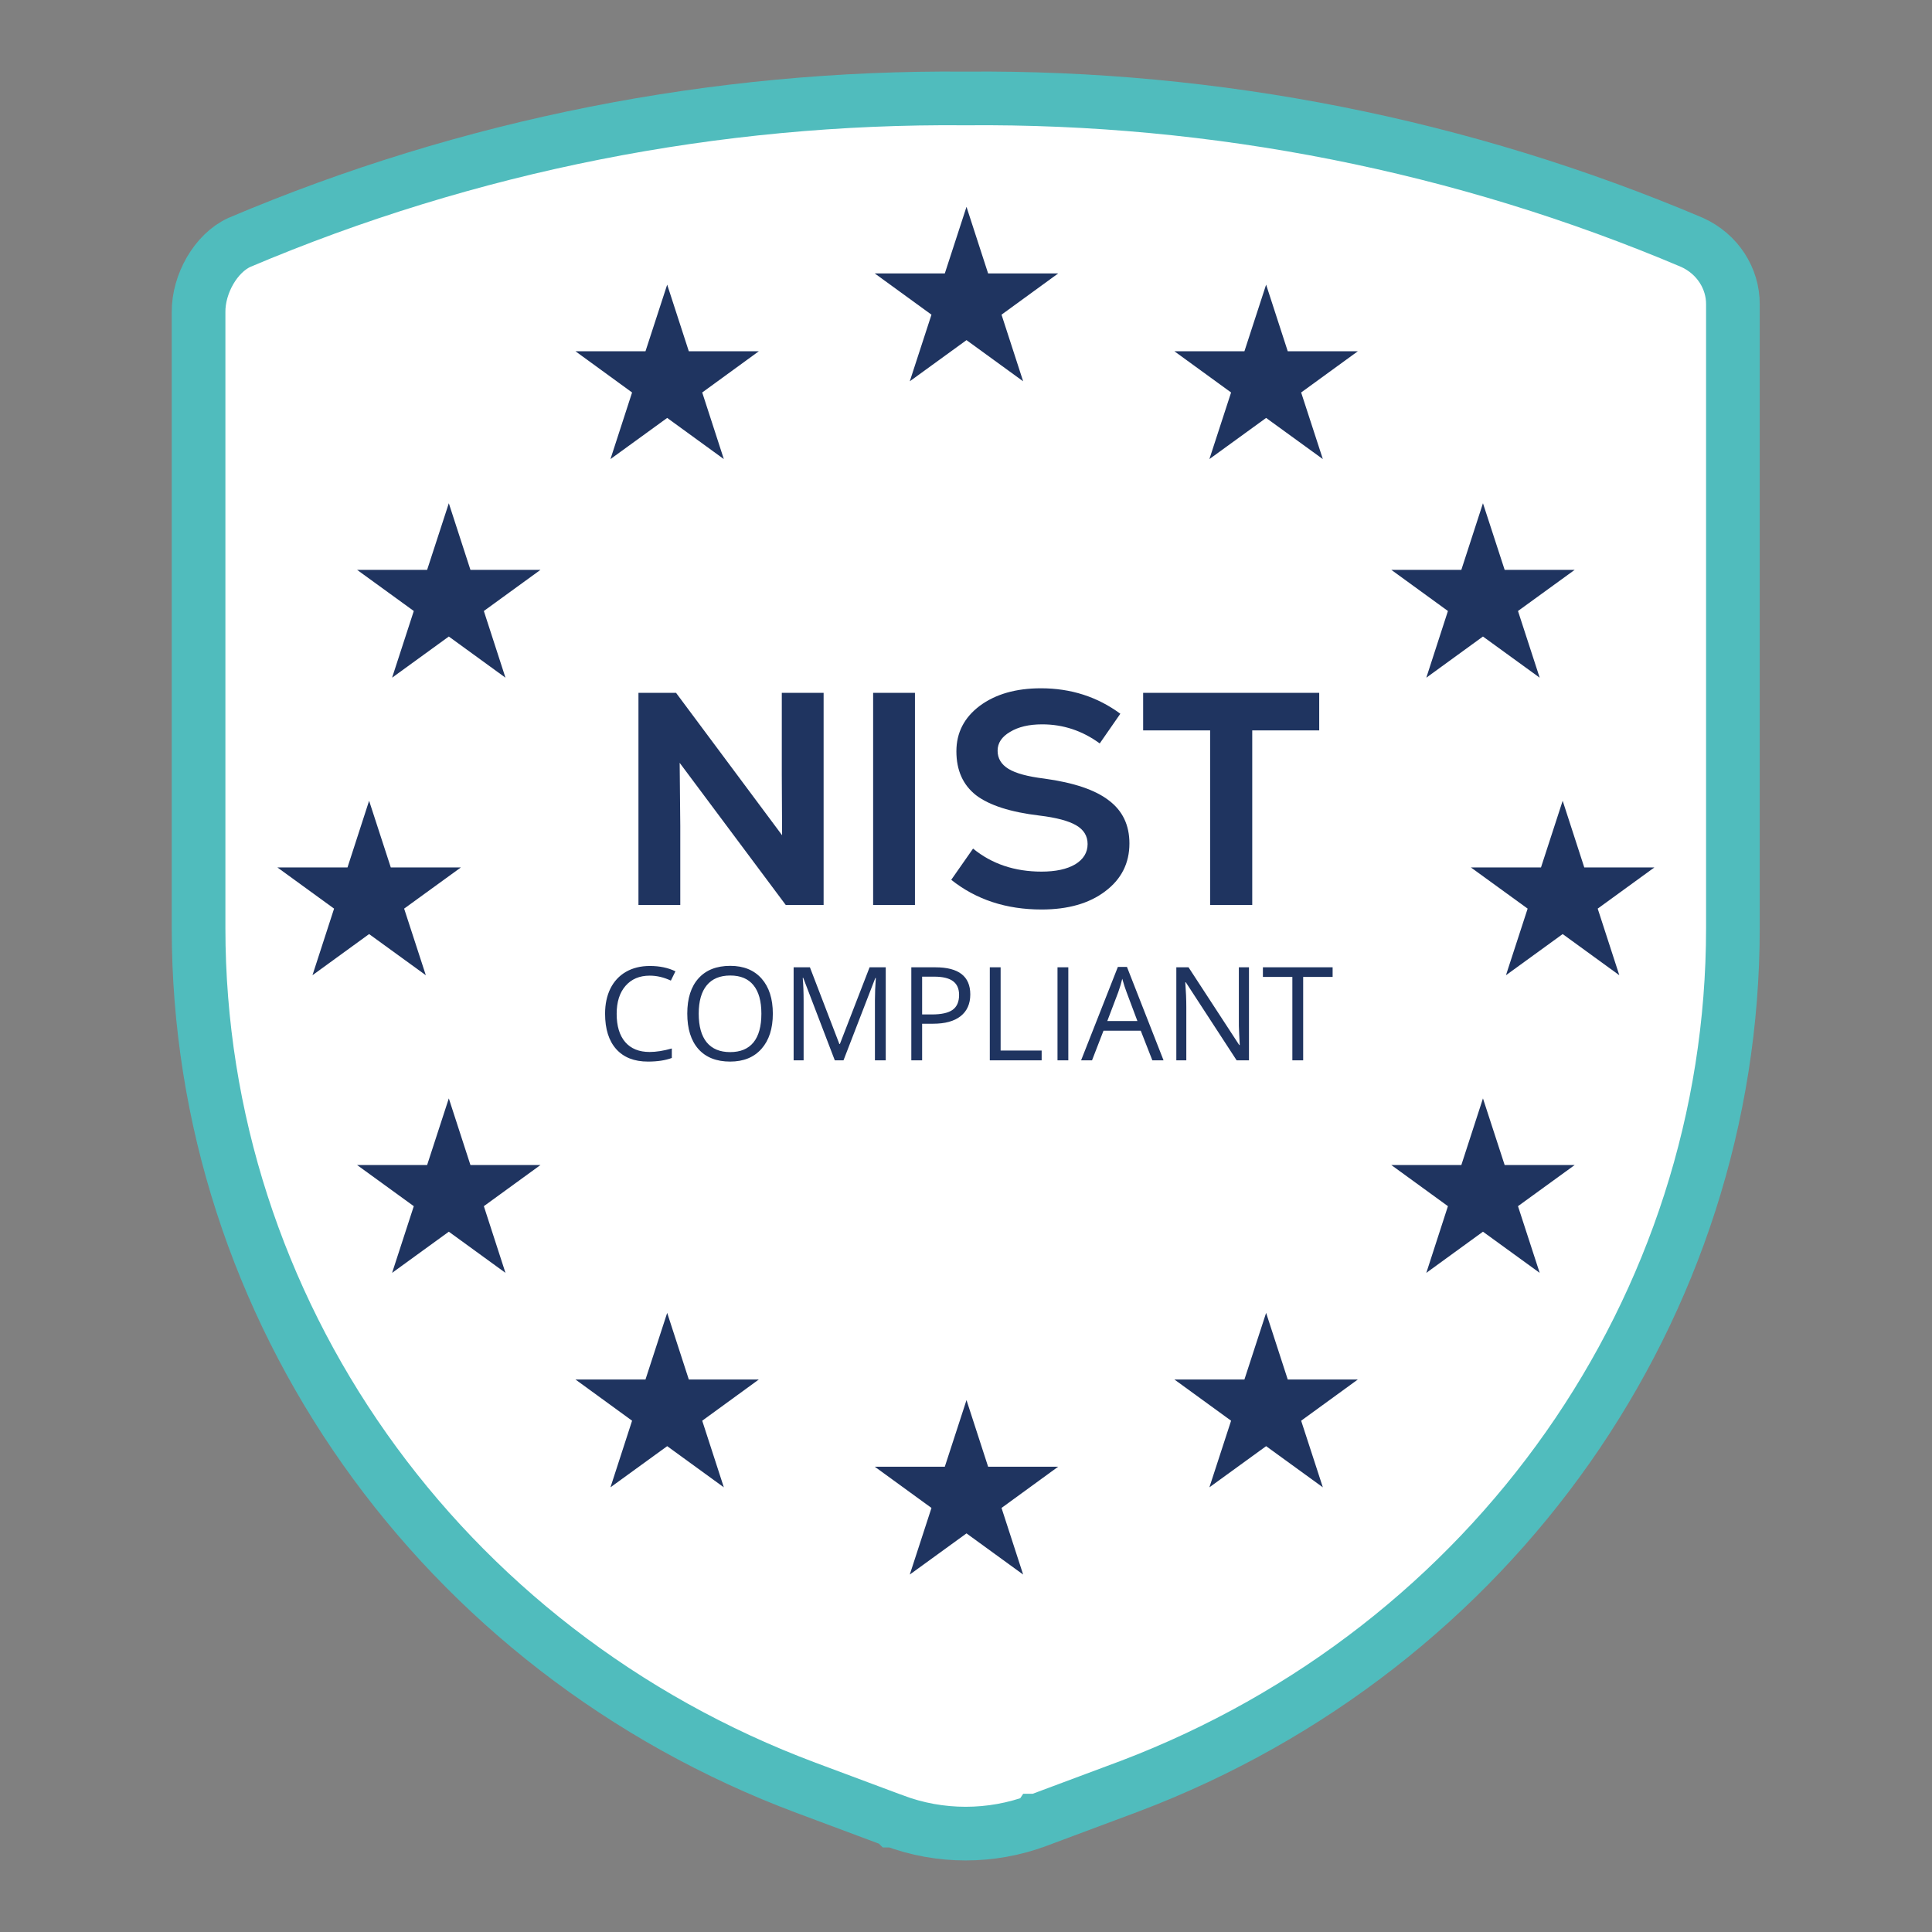 <?xml version="1.0" encoding="UTF-8"?>
<svg xmlns="http://www.w3.org/2000/svg" width="1080" height="1080" viewBox="0 0 1080 1080" fill="none">
  <rect x="0" y="0" width="1080" height="1080" fill="#808080" stroke="none"/>
  <path d="M968.702 518.854C968.702 730.553 835.145 921.139 631.553 998.478H631.533L628.994 999.427L580.02 1017.72L580.013 1017.72L580.005 1017.73C554.132 1027.43 525.483 1027.42 499.663 1017.73L499.652 1017.73L499.641 1017.72L450.671 999.428C245.623 922.754 111.001 731.43 111.001 518.854V174.536V174.489L111.001 174.443C110.902 158.687 120.638 141.502 133.853 135.49C261.732 81.241 400.045 53.815 539.592 55.039L539.657 55.04H539.723H539.852H539.98H540.046L540.112 55.039C679.702 53.815 817.931 81.241 945.856 135.493C960.182 141.981 968.793 155.706 968.703 170.158L968.702 170.205V170.252V518.854Z" fill="white" stroke="#50BCBD" stroke-width="30"></path>
  <path d="M250.892 281.311L262.975 318.545H302.137L270.473 341.554L282.556 378.831L250.892 355.822L219.186 378.831L231.311 341.554L199.604 318.545H238.767L250.892 281.311Z" fill="#1F3460"></path>
  <path d="M828.984 281.311L841.109 318.545H880.271L848.565 341.554L860.69 378.831L828.984 355.822L797.32 378.831L809.403 341.554L777.739 318.545H816.901L828.984 281.311Z" fill="#1F3460"></path>
  <path d="M250.892 614.016L262.975 651.25H302.137L270.473 674.259L282.556 711.536L250.892 688.527L219.186 711.536L231.311 674.259L199.604 651.25H238.767L250.892 614.016Z" fill="#1F3460"></path>
  <path d="M828.984 614.016L841.109 651.25H880.271L848.565 674.259L860.69 711.536L828.984 688.527L797.32 711.536L809.403 674.259L777.739 651.25H816.901L828.984 614.016Z" fill="#1F3460"></path>
  <path d="M206.332 447.642L218.458 484.918H257.62L225.913 507.927L238.039 545.161L206.332 522.152L174.668 545.161L186.751 507.927L155.087 484.918H194.249L206.332 447.642Z" fill="#1F3460"></path>
  <path d="M540.28 782.662L552.363 819.896H591.525L559.861 842.948L571.944 880.182L540.28 857.173L508.574 880.182L520.699 842.948L488.993 819.896H528.155L540.28 782.662Z" fill="#1F3460"></path>
  <path d="M540.28 115.621L552.363 152.855H591.525L559.861 175.907L571.944 213.141L540.28 190.132L508.574 213.141L520.699 175.907L488.993 152.855H528.155L540.28 115.621Z" fill="#1F3460"></path>
  <path d="M372.963 159.112L385.046 196.346H424.208L392.544 219.398L404.627 256.632L372.963 233.623L341.256 256.632L353.339 219.398L321.675 196.346H360.837L372.963 159.112Z" fill="#1F3460"></path>
  <path d="M707.769 159.112L719.852 196.346H759.057L727.35 219.398L739.476 256.632L707.769 233.623L676.062 256.632L688.188 219.398L656.481 196.346H695.643L707.769 159.112Z" fill="#1F3460"></path>
  <path d="M372.963 733.902L385.046 771.136H424.208L392.544 794.187L404.627 831.421L372.963 808.413L341.256 831.421L353.339 794.187L321.675 771.136H360.837L372.963 733.902Z" fill="#1F3460"></path>
  <path d="M707.769 733.902L719.852 771.136H759.057L727.35 794.187L739.476 831.421L707.769 808.413L676.062 831.421L688.188 794.187L656.481 771.136H695.643L707.769 733.902Z" fill="#1F3460"></path>
  <path d="M873.543 447.642L885.626 484.918H924.788L893.124 507.927L905.207 545.161L873.543 522.152L841.836 545.161L853.962 507.927L822.255 484.918H861.417L873.543 447.642Z" fill="#1F3460"></path>
  <path d="M437.028 387.297H460.405V505.875H439.23L379.941 426.428L380.28 461.662V505.875H356.902V387.297H377.908L437.197 466.915L437.028 433.204V387.297ZM488.087 505.875V387.297H511.465V505.875H488.087ZM582.231 508.416C562.47 508.416 545.64 502.885 531.749 491.817L543.947 474.366C554.449 482.952 567.213 487.241 582.231 487.241C590.136 487.241 596.405 485.887 601.032 483.175C605.664 480.351 607.978 476.568 607.978 471.825C607.978 467.309 605.835 463.808 601.542 461.323C597.249 458.838 590.419 457.034 581.044 455.903C564.895 453.983 553.095 450.2 545.64 444.554C538.3 438.794 534.628 430.607 534.628 419.991C534.628 409.601 538.977 401.131 547.675 394.581C556.484 388.031 567.89 384.756 581.893 384.756C598.607 384.756 613.402 389.499 626.273 398.986L614.756 415.587C605.043 408.472 594.314 404.914 582.57 404.914C575.23 404.914 569.244 406.326 564.612 409.149C559.985 411.86 557.667 415.36 557.667 419.652C557.667 423.943 559.702 427.331 563.768 429.816C567.83 432.3 574.497 434.107 583.756 435.237C600.244 437.495 612.271 441.561 619.838 447.433C627.516 453.193 631.355 461.212 631.355 471.486C631.355 482.554 626.839 491.479 617.802 498.253C608.882 505.027 597.026 508.416 582.231 508.416ZM737.448 387.297V408.302H700.008V505.875H676.464V408.302H639.025V387.297H737.448Z" fill="#1F3460"></path>
  <path d="M363.209 545.393C357.496 545.393 352.98 547.3 349.661 551.118C346.366 554.909 344.718 560.115 344.718 566.727C344.718 573.531 346.306 578.792 349.483 582.516C352.683 586.213 357.235 588.064 363.138 588.064C366.765 588.064 370.902 587.413 375.548 586.106V591.406C371.945 592.756 367.5 593.433 362.213 593.433C354.556 593.433 348.642 591.111 344.469 586.462C340.32 581.817 338.246 575.215 338.246 566.658C338.246 561.298 339.242 556.606 341.233 552.574C343.248 548.547 346.14 545.44 349.91 543.259C353.703 541.079 358.16 539.986 363.28 539.986C368.733 539.986 373.498 540.984 377.575 542.972L375.015 548.165C371.08 546.314 367.145 545.393 363.209 545.393ZM432.017 566.658C432.017 574.979 429.908 581.522 425.688 586.286C421.492 591.051 415.648 593.433 408.157 593.433C400.5 593.433 394.585 591.098 390.412 586.428C386.264 581.736 384.19 575.12 384.19 566.585C384.19 558.123 386.276 551.567 390.448 546.923C394.62 542.252 400.547 539.917 408.228 539.917C415.695 539.917 421.527 542.287 425.723 547.026C429.919 551.769 432.017 558.312 432.017 566.658ZM390.59 566.658C390.59 573.698 392.084 579.045 395.071 582.696C398.081 586.321 402.444 588.133 408.157 588.133C413.918 588.133 418.267 586.321 421.207 582.696C424.147 579.067 425.616 573.719 425.616 566.658C425.616 559.661 424.147 554.365 421.207 550.762C418.291 547.133 413.965 545.32 408.228 545.32C402.467 545.32 398.081 547.146 395.071 550.796C392.084 554.425 390.59 559.713 390.59 566.658ZM466.653 592.722L449.015 546.636H448.731C449.062 550.286 449.228 554.627 449.228 559.653V592.722H443.646V540.731H452.749L469.213 583.617H469.497L486.104 540.731H495.136V592.722H489.091V559.224C489.091 555.385 489.257 551.212 489.589 546.709H489.304L471.524 592.722H466.653ZM542.397 555.882C542.397 561.144 540.593 565.197 536.99 568.042C533.412 570.866 528.279 572.275 521.59 572.275H515.476V592.722H509.431V540.731H522.91C535.901 540.731 542.397 545.783 542.397 555.882ZM515.476 567.082H520.918C526.274 567.082 530.151 566.217 532.546 564.486C534.937 562.755 536.137 559.983 536.137 556.165C536.137 552.729 535.01 550.171 532.756 548.487C530.507 546.803 526.998 545.959 522.233 545.959H515.476V567.082ZM553.31 592.722V540.731H559.356V587.246H582.292V592.722H553.31ZM591.148 592.722V540.731H597.194V592.722H591.148ZM644.167 592.722L637.697 576.187H616.856L610.455 592.722H604.341L624.894 540.521H629.98L650.427 592.722H644.167ZM635.812 570.746L629.766 554.635C628.982 552.6 628.176 550.098 627.349 547.133C626.827 549.408 626.081 551.91 625.108 554.635L618.99 570.746H635.812ZM698.184 592.722H691.285L662.869 549.091H662.587C662.968 554.211 663.156 558.903 663.156 563.17V592.722H657.574V540.731H664.399L692.742 584.187H693.025C692.978 583.548 692.871 581.496 692.708 578.034C692.541 574.55 692.481 572.061 692.528 570.57V540.731H698.184V592.722ZM728.481 592.722H722.435V546.104H705.969V540.731H744.943V546.104H728.481V592.722Z" fill="#1F3460"></path>
</svg>
